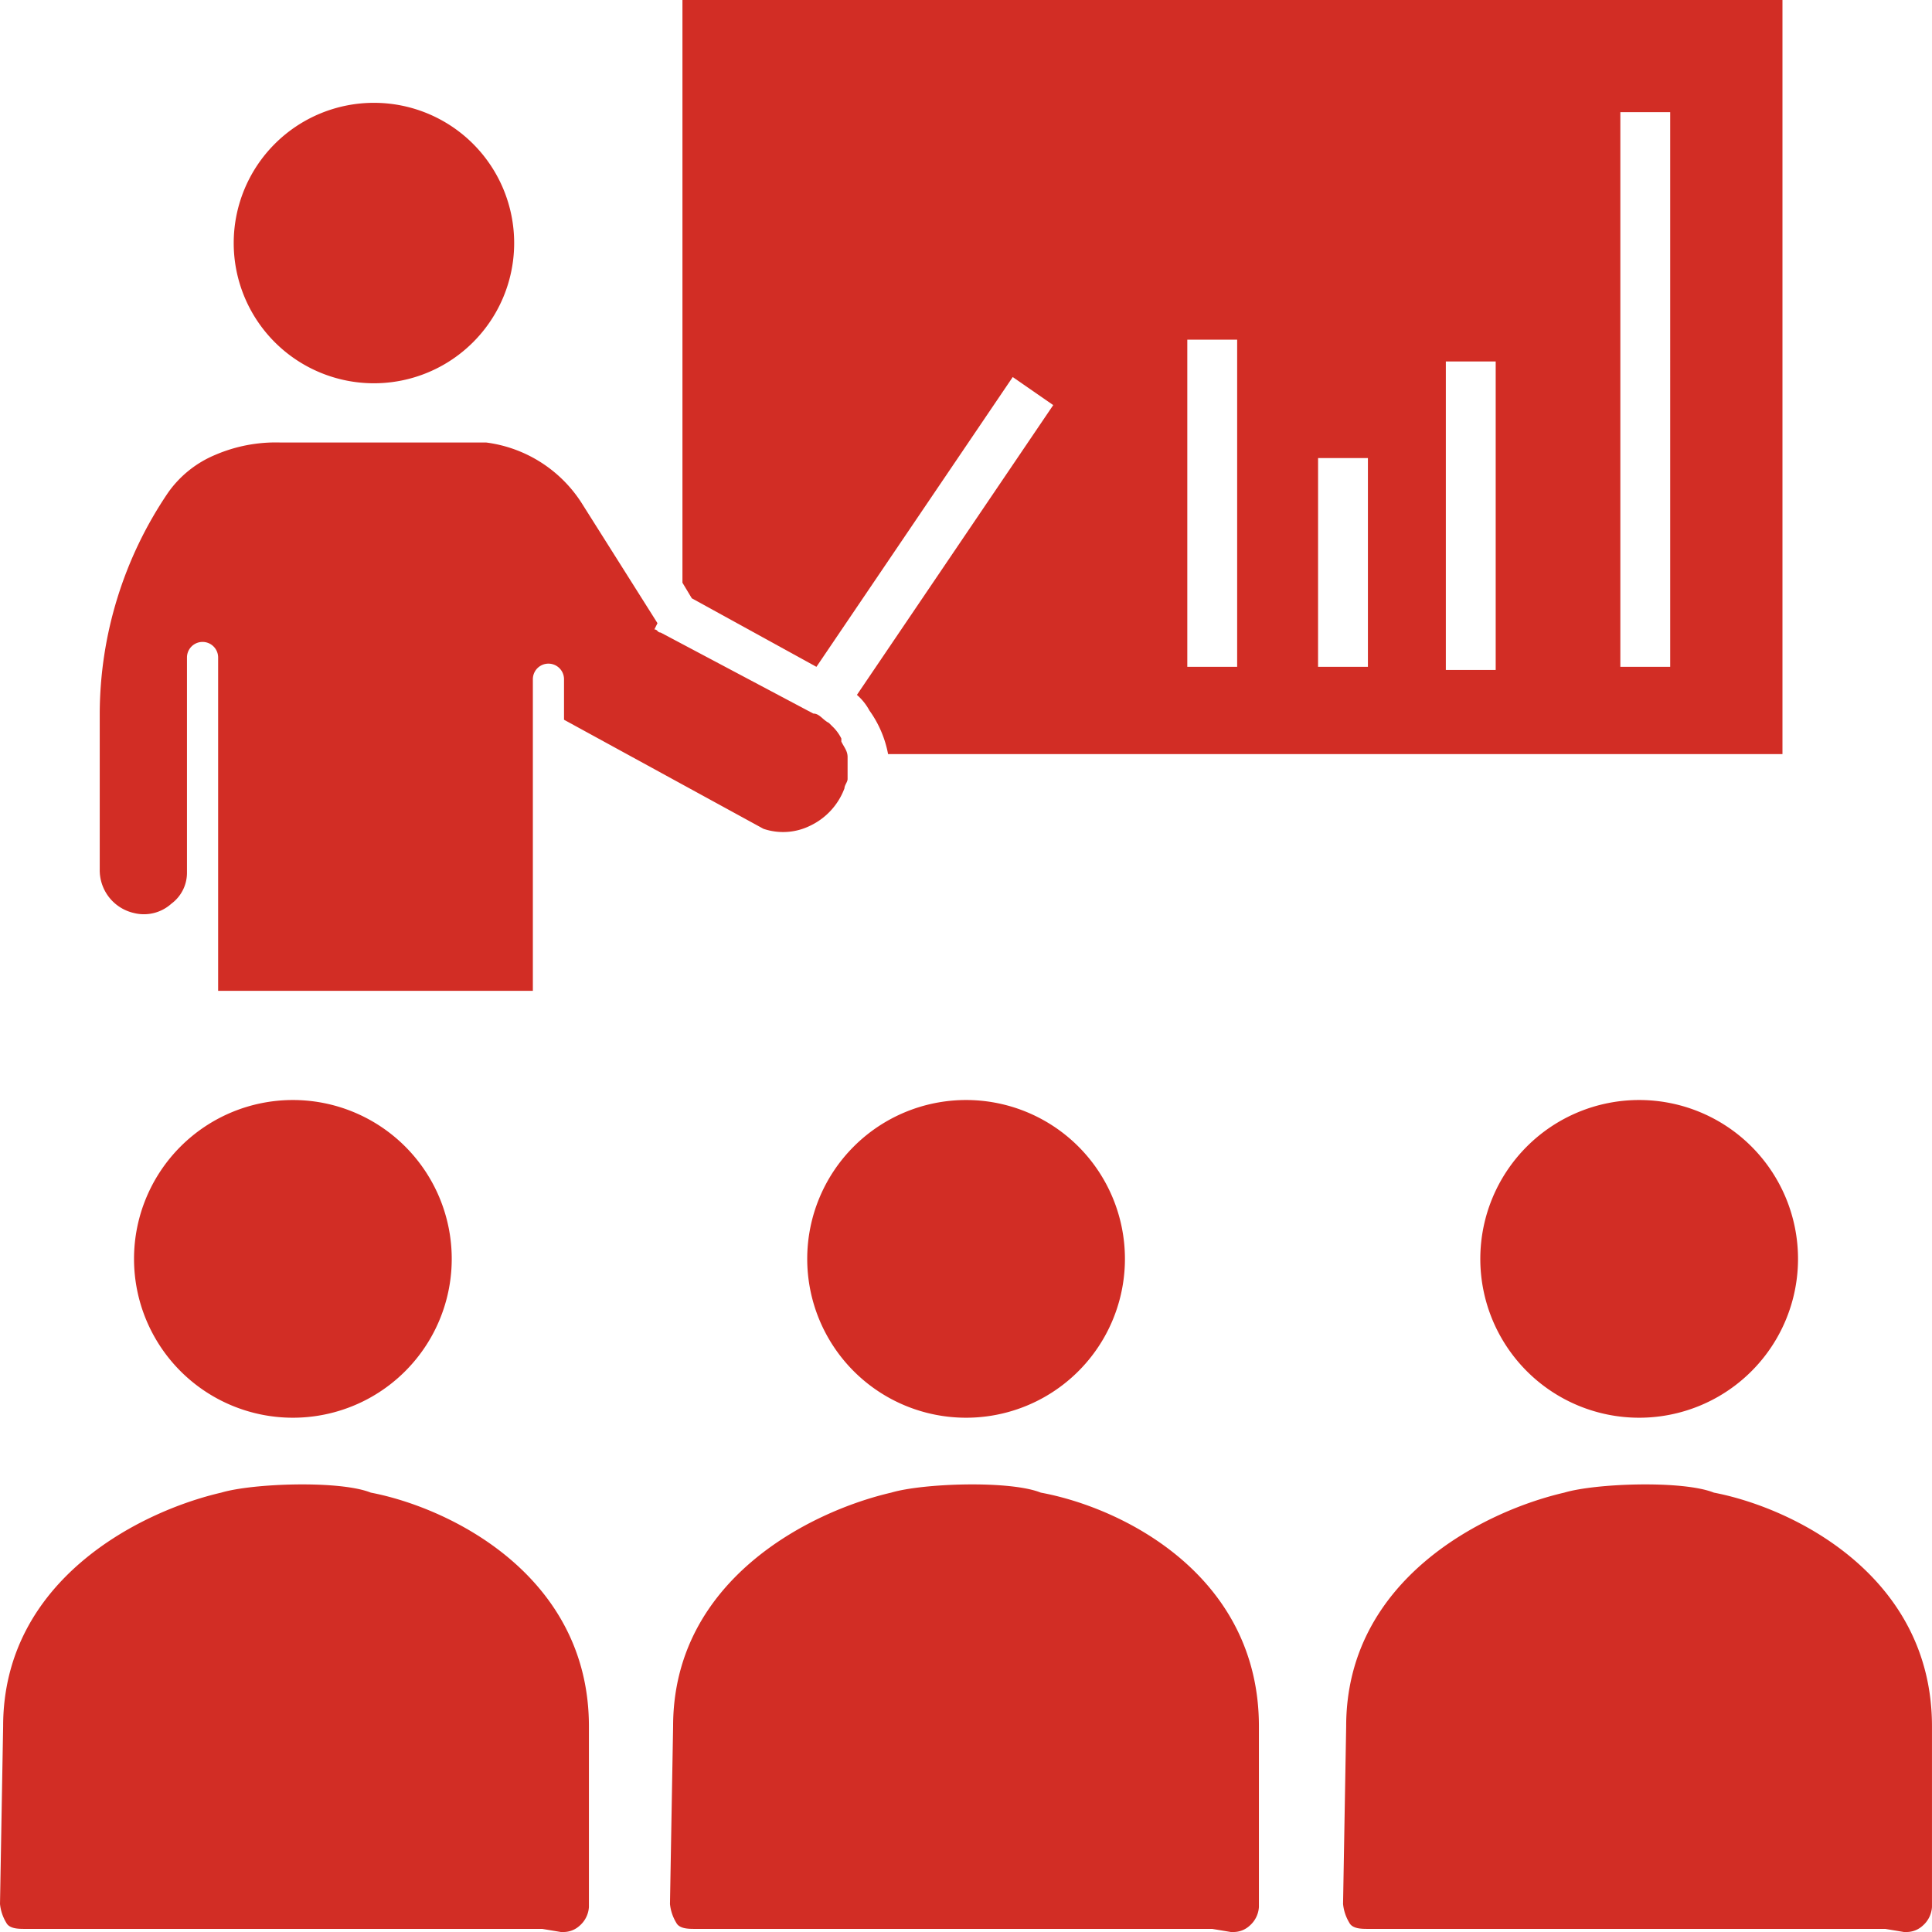 <svg id="training" xmlns="http://www.w3.org/2000/svg" width="88.783" height="88.783" viewBox="0 0 88.783 88.783">
  <path id="パス_100756" data-name="パス 100756" d="M189.041,381.467c-1.432-.573-5.441-.429-6.873,0-3.723.859-10.024,4.01-10.024,10.74L172,400.37a2.037,2.037,0,0,0,.287.859c.143.286.573.286.859.286h23.771l.859.143h.143a1.094,1.094,0,0,0,.716-.287,1.238,1.238,0,0,0,.429-.859v-8.306C199.064,385.334,192.907,382.183,189.041,381.467Zm0,0" transform="translate(-141.212 -312.875)" fill="#d22d25"/>
  <path id="パス_100757" data-name="パス 100757" d="M221.806,289.7a7.3,7.3,0,1,0-7.3,7.3A7.3,7.3,0,0,0,221.806,289.7Zm0,0" transform="translate(-170.111 -231.85)" fill="#d22d25"/>
  <path id="パス_100758" data-name="パス 100758" d="M361.841,381.467c-1.432-.573-5.441-.429-6.873,0-3.723.859-10.024,4.01-10.024,10.74l-.143,8.163a2.046,2.046,0,0,0,.286.859c.143.286.573.286.859.286h23.771l.859.143h.143a1.094,1.094,0,0,0,.716-.287,1.238,1.238,0,0,0,.429-.859v-8.306C371.865,385.334,365.565,382.183,361.841,381.467Zm0,0" transform="translate(-283.082 -312.875)" fill="#d22d25"/>
  <path id="パス_100759" data-name="パス 100759" d="M394.607,289.7a7.3,7.3,0,1,0-7.3,7.3A7.3,7.3,0,0,0,394.607,289.7Zm0,0" transform="translate(-311.981 -231.85)" fill="#d22d25"/>
  <path id="パス_100760" data-name="パス 100760" d="M17.041,381.467c-1.432-.573-5.441-.429-6.873,0-3.723.859-10.024,4.01-10.024,10.74L0,400.37a2.037,2.037,0,0,0,.287.859c.143.286.573.286.859.286H24.916l.859.143h.143a1.094,1.094,0,0,0,.716-.287,1.238,1.238,0,0,0,.429-.859v-8.306C27.064,385.334,20.764,382.183,17.041,381.467Zm0,0" transform="translate(0 -312.875)" fill="#d22d25"/>
  <path id="パス_100761" data-name="パス 100761" d="M49,289.7a7.3,7.3,0,1,0-7.3,7.3A7.3,7.3,0,0,0,49,289.7Zm0,0" transform="translate(-28.241 -231.85)" fill="#d22d25"/>
  <path id="パス_100762" data-name="パス 100762" d="M27.176,135.224a1.882,1.882,0,0,0,1.719-.429,1.764,1.764,0,0,0,.716-1.432v-9.881a.716.716,0,0,1,1.432,0V138.8H45.506v-14.32a.716.716,0,1,1,1.432,0v1.862l9.165,5.012a2.81,2.81,0,0,0,2.148-.143,3.1,3.1,0,0,0,1.575-1.719c0-.143.143-.286.143-.429v-1c0-.286-.143-.429-.287-.716v-.143a1.991,1.991,0,0,0-.429-.573l-.143-.143c-.287-.143-.43-.43-.716-.43l-7.017-3.723c-.143,0-.143-.143-.287-.143l.143-.287L47.8,116.466a6.14,6.14,0,0,0-4.439-2.864H33.907a7.037,7.037,0,0,0-3.007.573,4.994,4.994,0,0,0-2.148,1.718,18.155,18.155,0,0,0-3.15,10.167v7.16A2.019,2.019,0,0,0,27.176,135.224Zm31.79-8.449" transform="translate(-21.019 -93.267)" fill="#d22d25"/>
  <path id="パス_100763" data-name="パス 100763" d="M72.888,32.842a6.444,6.444,0,1,0-6.444,6.444A6.444,6.444,0,0,0,72.888,32.842Zm0,0" transform="translate(-49.26 -21.673)" fill="#d22d25"/>
  <path id="パス_100764" data-name="パス 100764" d="M181.357,30.644l9.021-13.317,1.861,1.289-9.021,13.317a2.521,2.521,0,0,1,.573.716,5.023,5.023,0,0,1,.859,2.005h41.1V0H175.2V26.778l.43.716ZM218.3,5.155h2.291V30.644H218.3Zm-8.019,11.456h2.291V30.788h-2.291Zm-5.871,4.439H206.7v9.594h-2.291ZM198.4,15.609h2.291V30.644H198.4Zm0,0" transform="translate(-143.839)" fill="#d22d25"/>
</svg>
